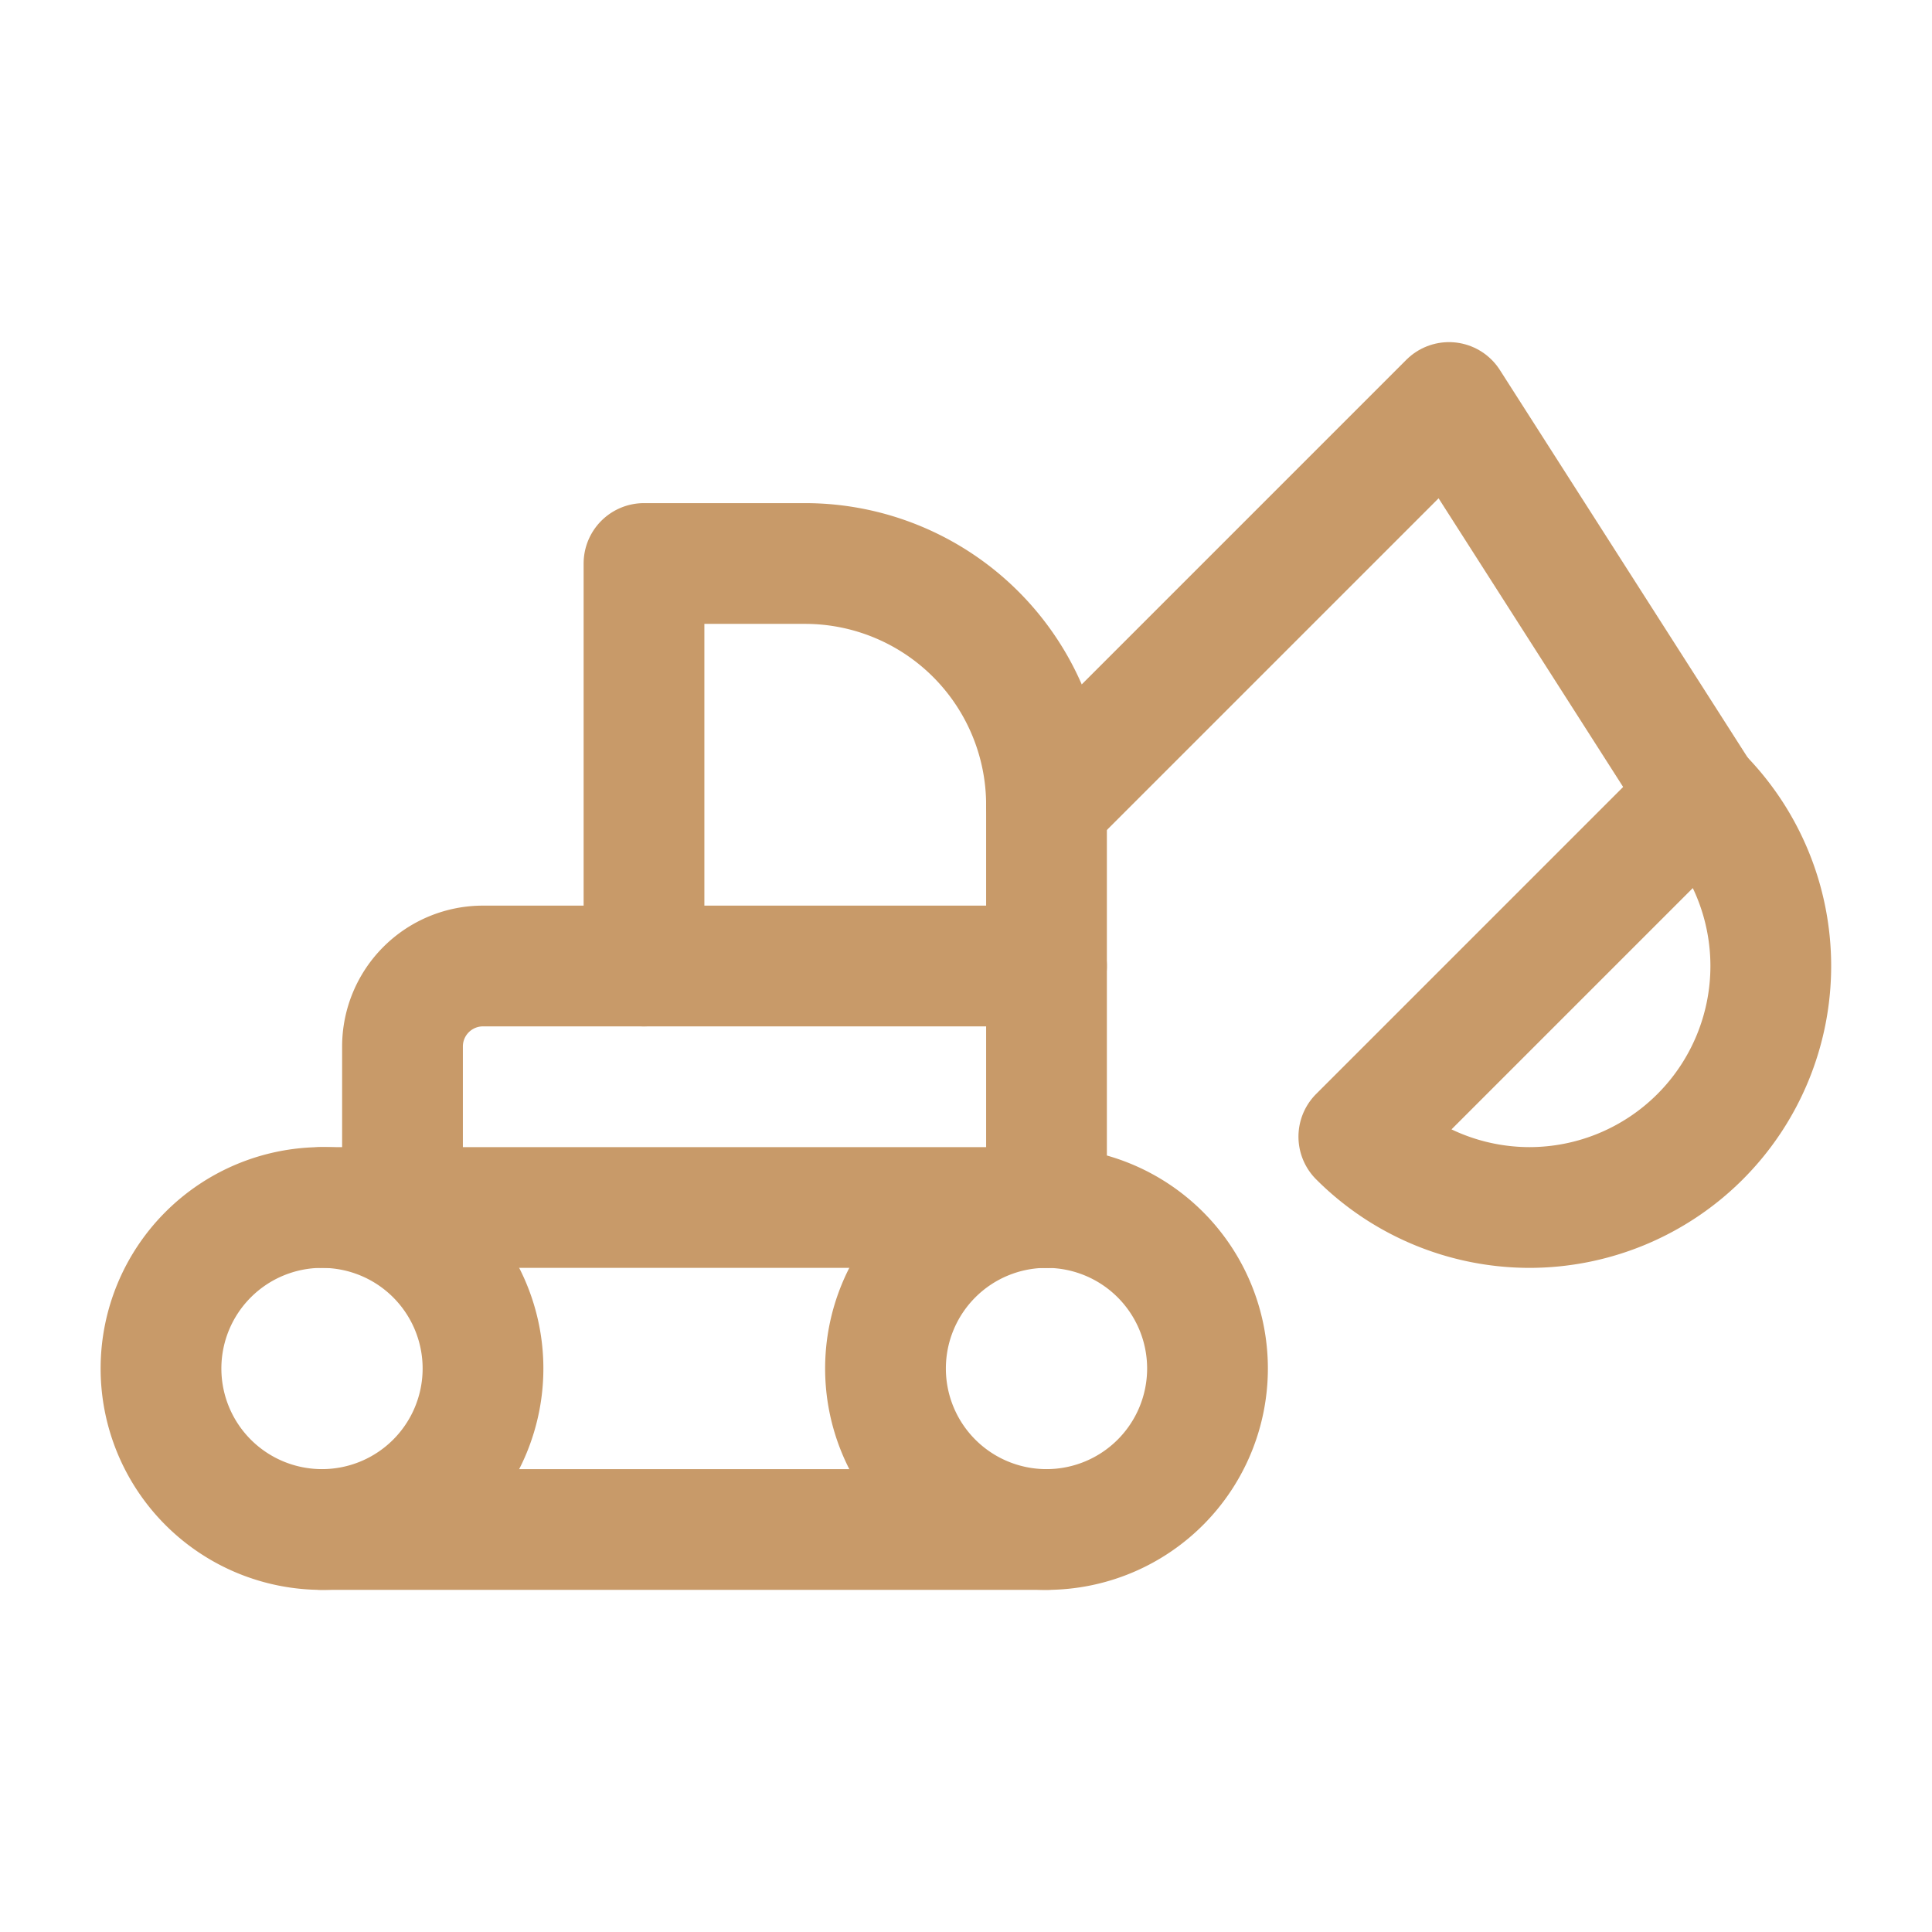 <svg xmlns="http://www.w3.org/2000/svg" width="32" height="32" viewBox="0 0 24 24" fill="none" stroke="#c89a69" stroke-width="1.5" stroke-linecap="round" stroke-linejoin="round">
    <path stroke="none" d="M0 0h24v24H0z" fill="none"/>
    <path d="M4 17m-2 0a2 2 0 1 0 4 0a2 2 0 1 0 -4 0" />
    <path d="M13 17m-2 0a2 2 0 1 0 4 0a2 2 0 1 0 -4 0" />
    <path d="M13 19l-9 0" />
    <path d="M4 15l9 0" />
    <path d="M8 12v-5h2a3 3 0 0 1 3 3v5" />
    <path d="M5 15v-2a1 1 0 0 1 1 -1h7" />
    <path d="M21.12 9.88l-3.12 -4.88l-5 5" />
    <path d="M21.12 9.88a3 3 0 0 1 -2.12 5.12a3 3 0 0 1 -2.12 -.88l4.24 -4.24z" />
</svg>